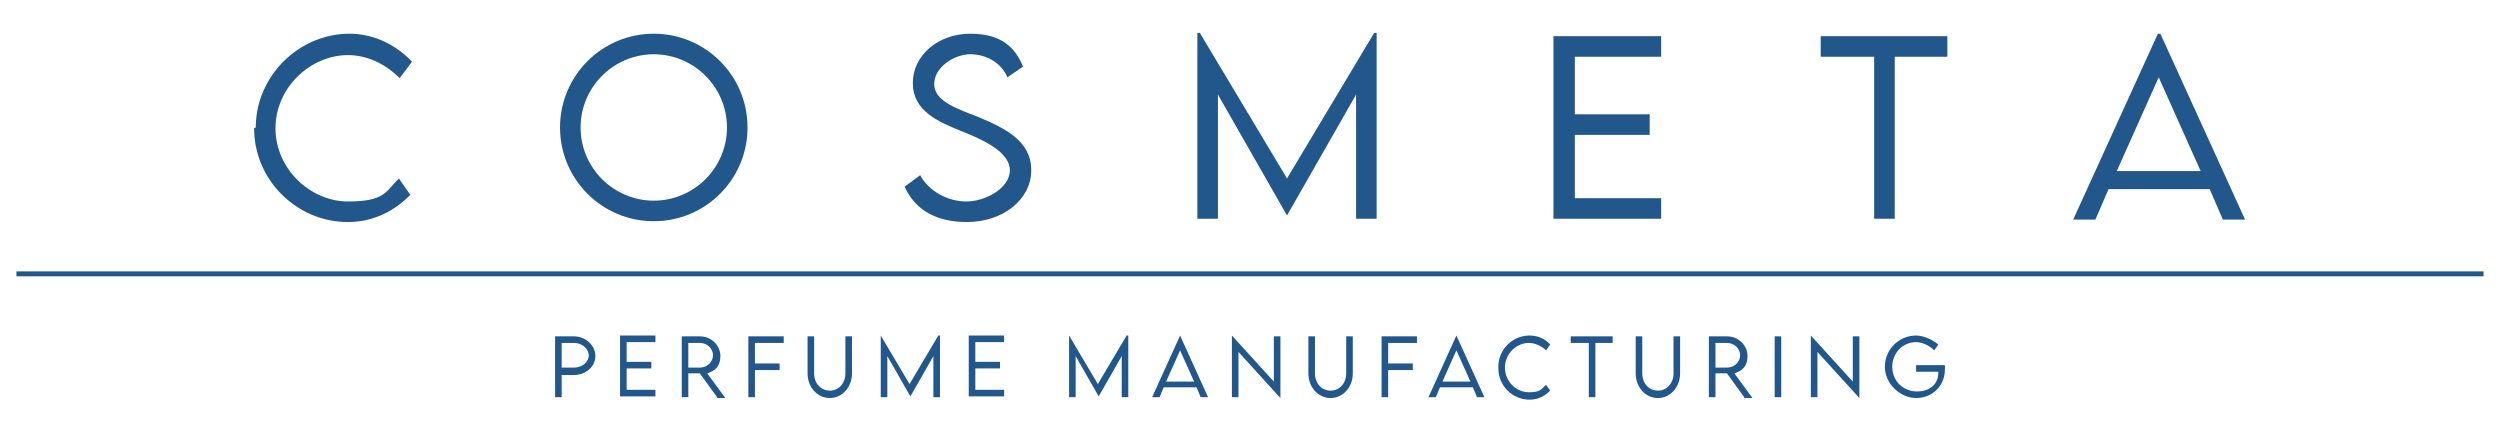 <?xml version="1.0" encoding="UTF-8"?> <svg xmlns="http://www.w3.org/2000/svg" id="Livello_1" version="1.1" viewBox="0 0 304 52.8"><defs><style> .st0 { fill: #21578a; } .st1 { fill: none; stroke: #21578a; stroke-miterlimit: 10; stroke-width: .6px; } </style></defs><g><g><path class="st0" d="M31.1,15.5c0-6.2,5.2-11.4,11.4-11.4,2.9,0,5.6,1.3,7.6,3.4l-1.5,2c-1.6-1.6-3.8-2.8-6.3-2.8-4.5,0-8.8,3.9-8.8,8.9s4.3,8.9,8.8,8.9,4.6-1.2,6.2-2.8l1.4,2c-1.8,1.8-4.3,3.3-7.6,3.3-6.2,0-11.4-5.1-11.4-11.4Z"></path><path class="st0" d="M68.1,15.5c0-6.3,5.1-11.4,11.4-11.4s11.4,5.1,11.4,11.4-5.1,11.4-11.4,11.4-11.4-5.1-11.4-11.4ZM88.4,15.5c0-4.9-4-8.9-8.9-8.9s-8.9,4-8.9,8.9,4,8.9,8.9,8.9,8.9-4,8.9-8.9Z"></path><path class="st0" d="M110,22.7l1.9-1.4c1,1.9,3.3,3.2,5.6,3.2s5.3-1.6,5.3-3.8-3.2-3.7-6-4.8c-2.7-1.1-5.8-2.4-5.8-5.8s3.1-6,7-6,5.5,1.8,6.4,4l-1.9,1.3c-.7-1.7-2.5-2.8-4.5-2.8s-4.4,1.6-4.4,3.6,2.4,2.9,5.3,4c3.3,1.4,6.5,2.9,6.5,6.5s-3.5,6.3-7.8,6.3-6.5-1.9-7.6-4.3Z"></path><path class="st0" d="M167.4,4v22.6h-2.5v-15.1l-8.4,14.7h0l-8.4-14.7v15.1h-2.5V4h.3l10.6,17.7,10.6-17.7h.3Z"></path><path class="st0" d="M191.5,6.9v7h9.1v2.5h-9.1v7.7h10.5v2.5h-13.1V4.4h13.1v2.5h-10.5Z"></path><path class="st0" d="M236.8,6.9h-6.4v19.7h-2.5V6.9h-6.5v-2.5h15.4v2.5Z"></path><path class="st0" d="M268.5,23h-12.1l-1.6,3.7h-2.7l10.3-22.6h.3l10.3,22.6h-2.7l-1.6-3.7ZM267.6,20.8l-5.1-11.4-5.1,11.4h10.2Z"></path></g><g><path class="st0" d="M67.5,40.9h2.3c1.4,0,2.6,1.1,2.6,2.4s-1.2,2.3-2.6,2.3h-1.5v2.7h-.8v-7.4ZM71.6,43.3c0-.9-.8-1.6-1.8-1.6h-1.5v3h1.5c1,0,1.8-.7,1.8-1.5Z"></path><path class="st0" d="M76.2,41.7v2.3h3v.8h-3v2.6h3.5v.8h-4.3v-7.4h4.3v.8h-3.5Z"></path><path class="st0" d="M87.2,48.3l-2.1-2.9h-1.4v2.9h-.8v-7.4s2.2,0,2.2,0c1.4,0,2.5,1.1,2.5,2.4s-.7,1.8-1.6,2.1l2.2,3h-1ZM85.1,44.7c.9,0,1.6-.7,1.6-1.5s-.7-1.5-1.6-1.5h-1.4v3h1.4Z"></path><path class="st0" d="M91.8,41.7v2.5h3v.8h-3v3.3h-.8v-7.4h4.3v.8h-3.5Z"></path><path class="st0" d="M98.2,45.4v-4.5h.8v4.5c0,1.2.8,2.1,1.9,2.1s1.9-.9,1.9-2.1v-4.5h.8v4.5c0,1.7-1.2,3-2.7,3s-2.7-1.3-2.7-3Z"></path><path class="st0" d="M114.3,40.8v7.5h-.8v-5l-2.8,4.9h0l-2.8-4.9v5h-.8v-7.5h0l3.5,5.9,3.5-5.9h0Z"></path><path class="st0" d="M118.6,41.7v2.3h3v.8h-3v2.6h3.5v.8h-4.3v-7.4h4.3v.8h-3.5Z"></path><path class="st0" d="M137.2,40.8v7.5h-.8v-5l-2.8,4.9h0l-2.8-4.9v5h-.8v-7.5h0l3.5,5.9,3.5-5.9h0Z"></path><path class="st0" d="M145.5,47.1h-4l-.5,1.2h-.9l3.4-7.5h0l3.4,7.5h-.9l-.5-1.2ZM145.2,46.4l-1.7-3.8-1.7,3.8h3.4Z"></path><path class="st0" d="M155.7,40.9v7.5h0l-5.1-5.6v5.5h-.8v-7.5h0l5.1,5.6v-5.5h.8Z"></path><path class="st0" d="M159.1,45.4v-4.5h.8v4.5c0,1.2.8,2.1,1.9,2.1s1.9-.9,1.9-2.1v-4.5h.8v4.5c0,1.7-1.2,3-2.7,3s-2.7-1.3-2.7-3Z"></path><path class="st0" d="M168.8,41.7v2.5h3v.8h-3v3.3h-.8v-7.4h4.3v.8h-3.5Z"></path><path class="st0" d="M179.1,47.1h-4l-.5,1.2h-.9l3.4-7.5h0l3.4,7.5h-.9l-.5-1.2ZM178.8,46.4l-1.7-3.8-1.7,3.8h3.4Z"></path><path class="st0" d="M182.2,44.6c0-2.1,1.7-3.8,3.8-3.8,1,0,1.9.4,2.5,1.1l-.5.7c-.5-.5-1.3-.9-2.1-.9-1.5,0-2.9,1.3-2.9,3s1.4,3,2.9,3,1.5-.4,2.1-.9l.5.7c-.6.6-1.4,1.1-2.5,1.1-2.1,0-3.8-1.7-3.8-3.8Z"></path><path class="st0" d="M196.1,41.7h-2.1v6.6h-.8v-6.6h-2.2v-.8h5.1v.8Z"></path><path class="st0" d="M198.9,45.4v-4.5h.8v4.5c0,1.2.8,2.1,1.9,2.1s1.9-.9,1.9-2.1v-4.5h.8v4.5c0,1.7-1.2,3-2.7,3s-2.7-1.3-2.7-3Z"></path><path class="st0" d="M212.1,48.3l-2.1-2.9h-1.4v2.9h-.8v-7.4s2.2,0,2.2,0c1.4,0,2.5,1.1,2.5,2.4s-.7,1.8-1.6,2.1l2.2,3h-1ZM210,44.7c.9,0,1.6-.7,1.6-1.5s-.7-1.5-1.6-1.5h-1.4v3h1.4Z"></path><path class="st0" d="M215.8,40.9h.8v7.4h-.8v-7.4Z"></path><path class="st0" d="M226.1,40.9v7.5h0l-5.1-5.6v5.5h-.8v-7.5h0l5.1,5.6v-5.5h.8Z"></path><path class="st0" d="M236.5,44.9c0,2.1-1.6,3.5-3.5,3.5s-3.8-1.7-3.8-3.8,1.7-3.8,3.8-3.8c.9,0,2,.5,2.7,1.1l-.5.7c-.6-.6-1.5-1-2.2-1-1.6,0-2.9,1.3-2.9,3s1.3,3,3,3,2.6-1,2.6-2.3,0-.1,0-.1h-2.7v-.8h3.5c0,.1,0,.3,0,.5Z"></path></g></g><line class="st1" x1="2" y1="33.3" x2="302" y2="33.3"></line></svg> 